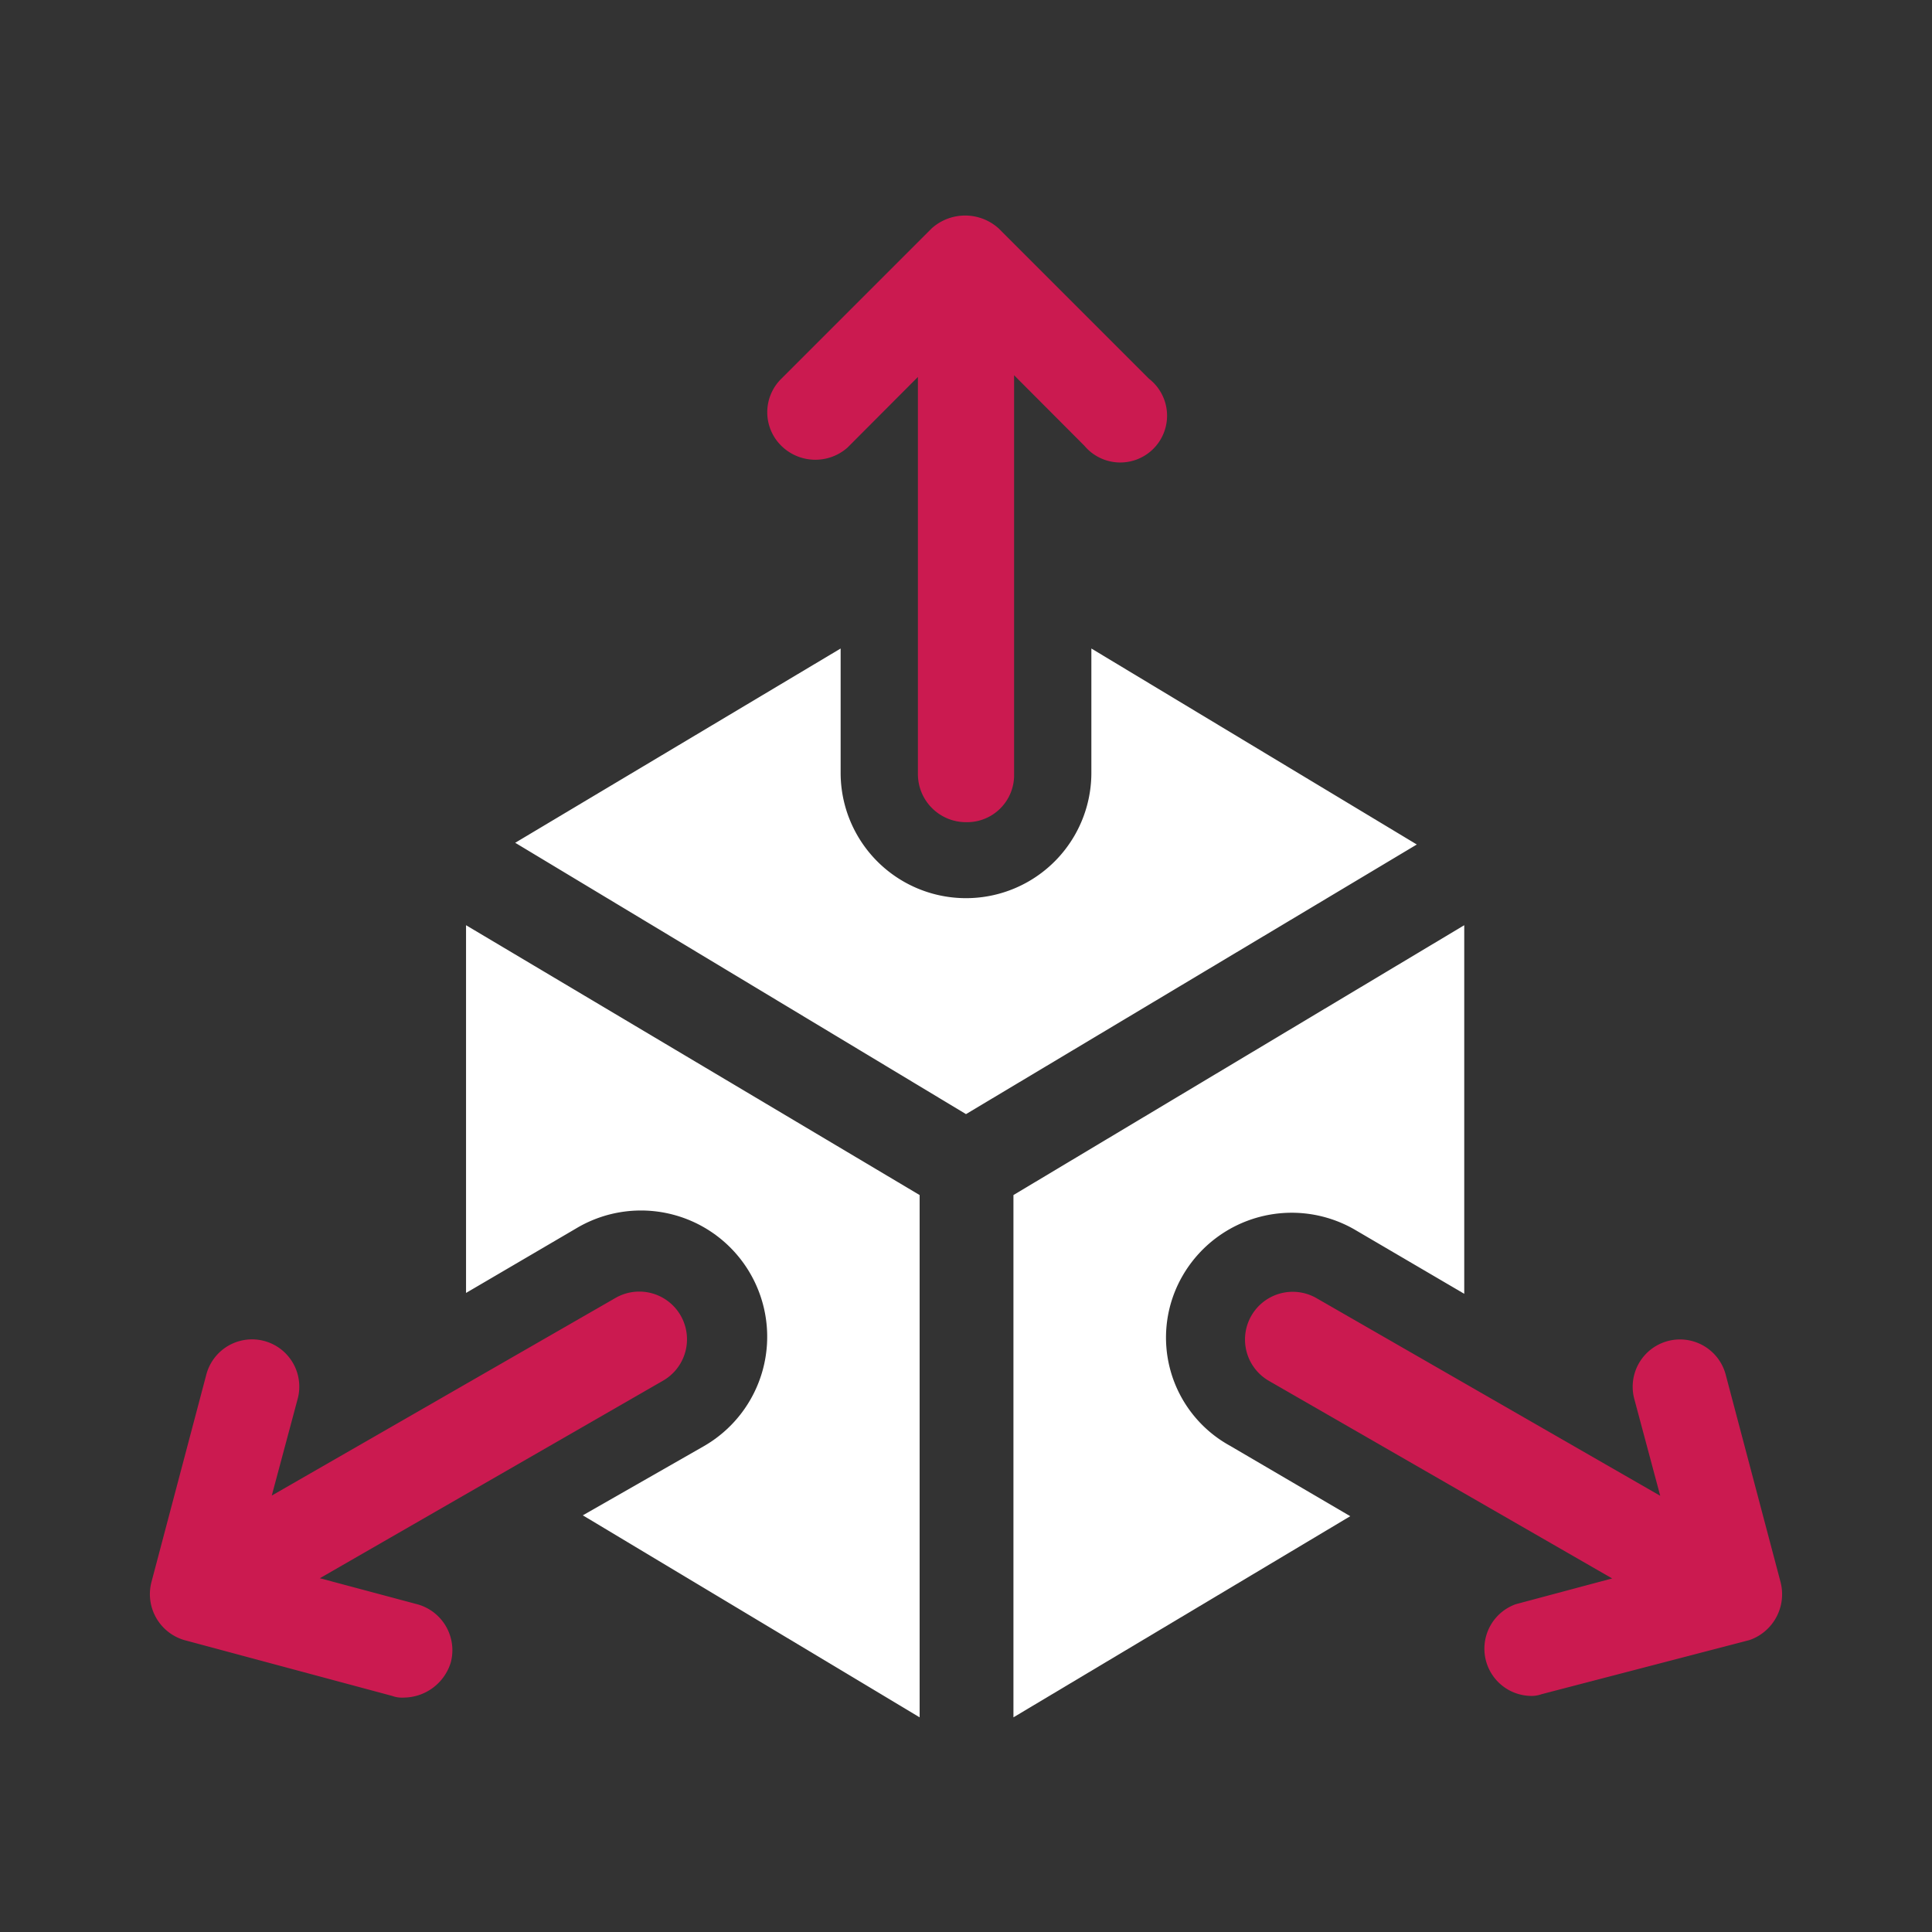 <?xml version="1.0" encoding="UTF-8"?> <svg xmlns="http://www.w3.org/2000/svg" viewBox="0 0 90 90"><rect x="0" y="0" width="90" height="90" fill="#333333" stroke="none"/><defs><style>.cls-1{fill:#fff;}.cls-2{fill:#cb1a50;}</style></defs><g id="distribution"><path class="cls-1" d="M50.84,30.21V36a5.84,5.84,0,1,1-11.68,0V30.21L24,39.26,45,51.9l21-12.56Z"></path><path class="cls-1" d="M55.09,59.43a5.87,5.87,0,0,1,8-2.16l5.12,3V43.1l-21,12.57V80l15.69-9.37-5.6-3.28A5.75,5.75,0,0,1,55.09,59.43Z"></path><path class="cls-1" d="M21.71,60.23l5.12-3a5.88,5.88,0,1,1,5.92,10.16l-5.6,3.2L42.84,80V55.67L21.71,43.1Z"></path><path class="cls-2" d="M39.48,20.85l3.28-3.29V36.05A2.24,2.24,0,0,0,45,38.3a2.19,2.19,0,0,0,2.24-2.25V17.48l3.28,3.29a2.18,2.18,0,1,0,3-3.13l-7-7a2.33,2.33,0,0,0-3.12,0l-7,7a2.19,2.19,0,0,0,0,3.13A2.26,2.26,0,0,0,39.48,20.85Z"></path><path class="cls-2" d="M19.39,74.72l-4.49-1.2,16-9.21a2.22,2.22,0,0,0-2.24-3.84l-16,9.2,1.2-4.48A2.2,2.2,0,1,0,9.62,64L7.06,73.68A2.23,2.23,0,0,0,8.58,76.4L18.26,79a1.36,1.36,0,0,0,.56.08A2.31,2.31,0,0,0,21,77.44,2.22,2.22,0,0,0,19.39,74.72Z"></path><path class="cls-2" d="M82.94,73.68,80.38,64a2.2,2.2,0,0,0-4.24,1.2l1.2,4.48-16-9.2a2.22,2.22,0,1,0-2.24,3.84l16,9.21-4.49,1.2A2.2,2.2,0,0,0,71.25,79a1.41,1.41,0,0,0,.57-.08L81.5,76.4A2.26,2.26,0,0,0,82.94,73.68Z"></path></g></svg> 